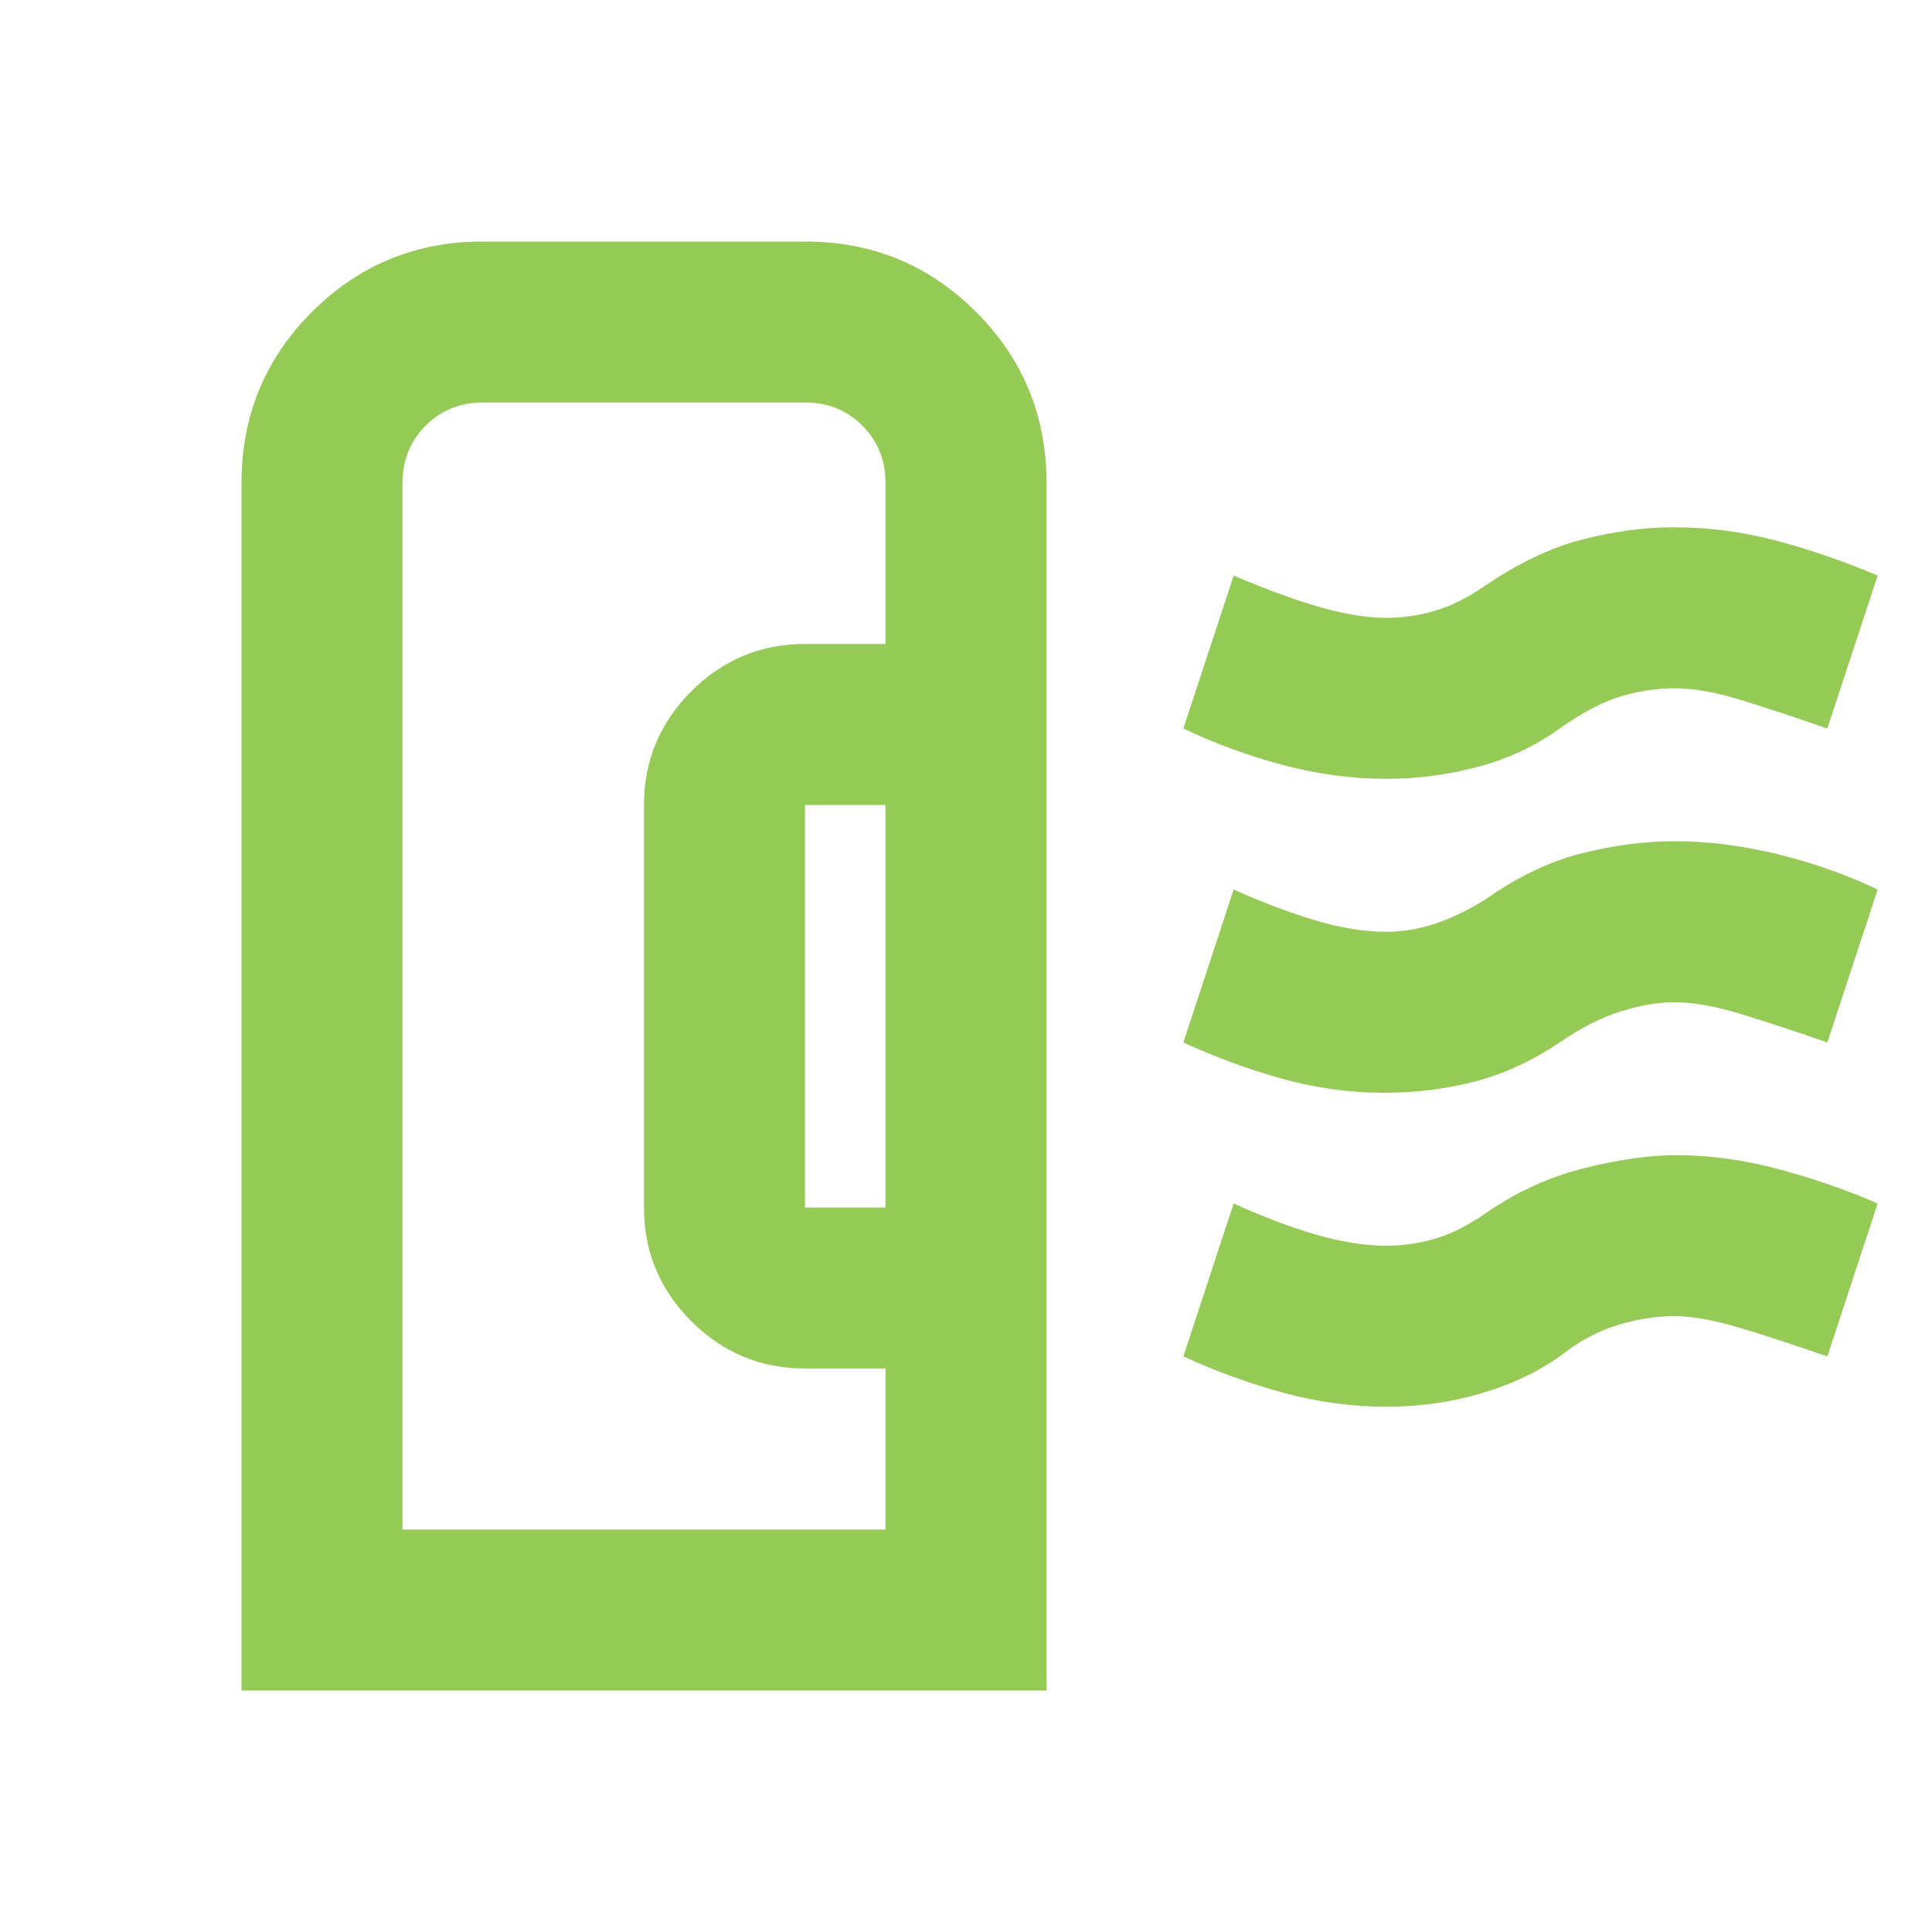 <svg xmlns="http://www.w3.org/2000/svg" width="48" height="48" viewBox="0 0 48 48" fill="none"><path d="M6 42V12C6 10.333 6.583 8.917 7.75 7.75C8.917 6.583 10.333 6 12 6H20C21.667 6 23.083 6.583 24.25 7.75C25.417 8.917 26 10.333 26 12V42H6ZM20 30H22V20H20V30ZM10 38H22V34H20C18.9 34 17.958 33.608 17.175 32.825C16.392 32.042 16 31.1 16 30V20C16 18.9 16.392 17.958 17.175 17.175C17.958 16.392 18.9 16 20 16H22V12C22 11.433 21.808 10.958 21.425 10.575C21.042 10.192 20.567 10 20 10H12C11.433 10 10.958 10.192 10.575 10.575C10.192 10.958 10 11.433 10 12V38ZM34.4 27.15C33.533 27.15 32.683 27.033 31.85 26.8C31.017 26.567 30.2 26.267 29.4 25.9L30.65 22.1C31.317 22.4 31.975 22.65 32.625 22.85C33.275 23.05 33.883 23.15 34.45 23.15C34.85 23.15 35.25 23.083 35.65 22.95C36.05 22.817 36.467 22.617 36.9 22.35C37.7 21.783 38.5 21.4 39.3 21.2C40.1 21 40.867 20.9 41.6 20.9C42.433 20.9 43.292 21.008 44.175 21.225C45.058 21.442 45.883 21.733 46.65 22.1L45.4 25.9C44.633 25.633 43.925 25.4 43.275 25.2C42.625 25 42.067 24.9 41.6 24.9C41.2 24.9 40.758 24.975 40.275 25.125C39.792 25.275 39.283 25.533 38.75 25.9C38.05 26.367 37.342 26.692 36.625 26.875C35.908 27.058 35.167 27.15 34.4 27.15ZM34.45 19.35C33.583 19.35 32.717 19.233 31.85 19C30.983 18.767 30.167 18.467 29.4 18.1L30.65 14.3C31.517 14.667 32.25 14.933 32.85 15.1C33.45 15.267 33.983 15.35 34.45 15.35C34.85 15.35 35.25 15.292 35.65 15.175C36.05 15.058 36.467 14.85 36.9 14.55C37.733 13.983 38.542 13.6 39.325 13.4C40.108 13.2 40.867 13.1 41.6 13.1C42.433 13.1 43.267 13.208 44.1 13.425C44.933 13.642 45.783 13.933 46.65 14.3L45.4 18.1C44.533 17.8 43.8 17.558 43.2 17.375C42.6 17.192 42.067 17.1 41.6 17.1C41.167 17.1 40.725 17.167 40.275 17.3C39.825 17.433 39.317 17.7 38.75 18.1C38.15 18.533 37.475 18.85 36.725 19.05C35.975 19.25 35.217 19.35 34.45 19.35ZM34.45 34.95C33.583 34.95 32.725 34.833 31.875 34.6C31.025 34.367 30.2 34.067 29.4 33.7L30.65 29.9C31.383 30.233 32.067 30.492 32.7 30.675C33.333 30.858 33.917 30.95 34.45 30.95C34.85 30.95 35.25 30.892 35.65 30.775C36.05 30.658 36.467 30.45 36.9 30.15C37.667 29.617 38.483 29.242 39.35 29.025C40.217 28.808 40.983 28.7 41.65 28.7C42.483 28.7 43.333 28.817 44.2 29.05C45.067 29.283 45.883 29.567 46.65 29.9L45.4 33.7C44.533 33.4 43.792 33.158 43.175 32.975C42.558 32.792 42.033 32.7 41.6 32.7C41.133 32.7 40.658 32.775 40.175 32.925C39.692 33.075 39.217 33.333 38.75 33.7C38.183 34.1 37.525 34.408 36.775 34.625C36.025 34.842 35.25 34.95 34.45 34.95Z" fill="#95CA56"></path></svg>